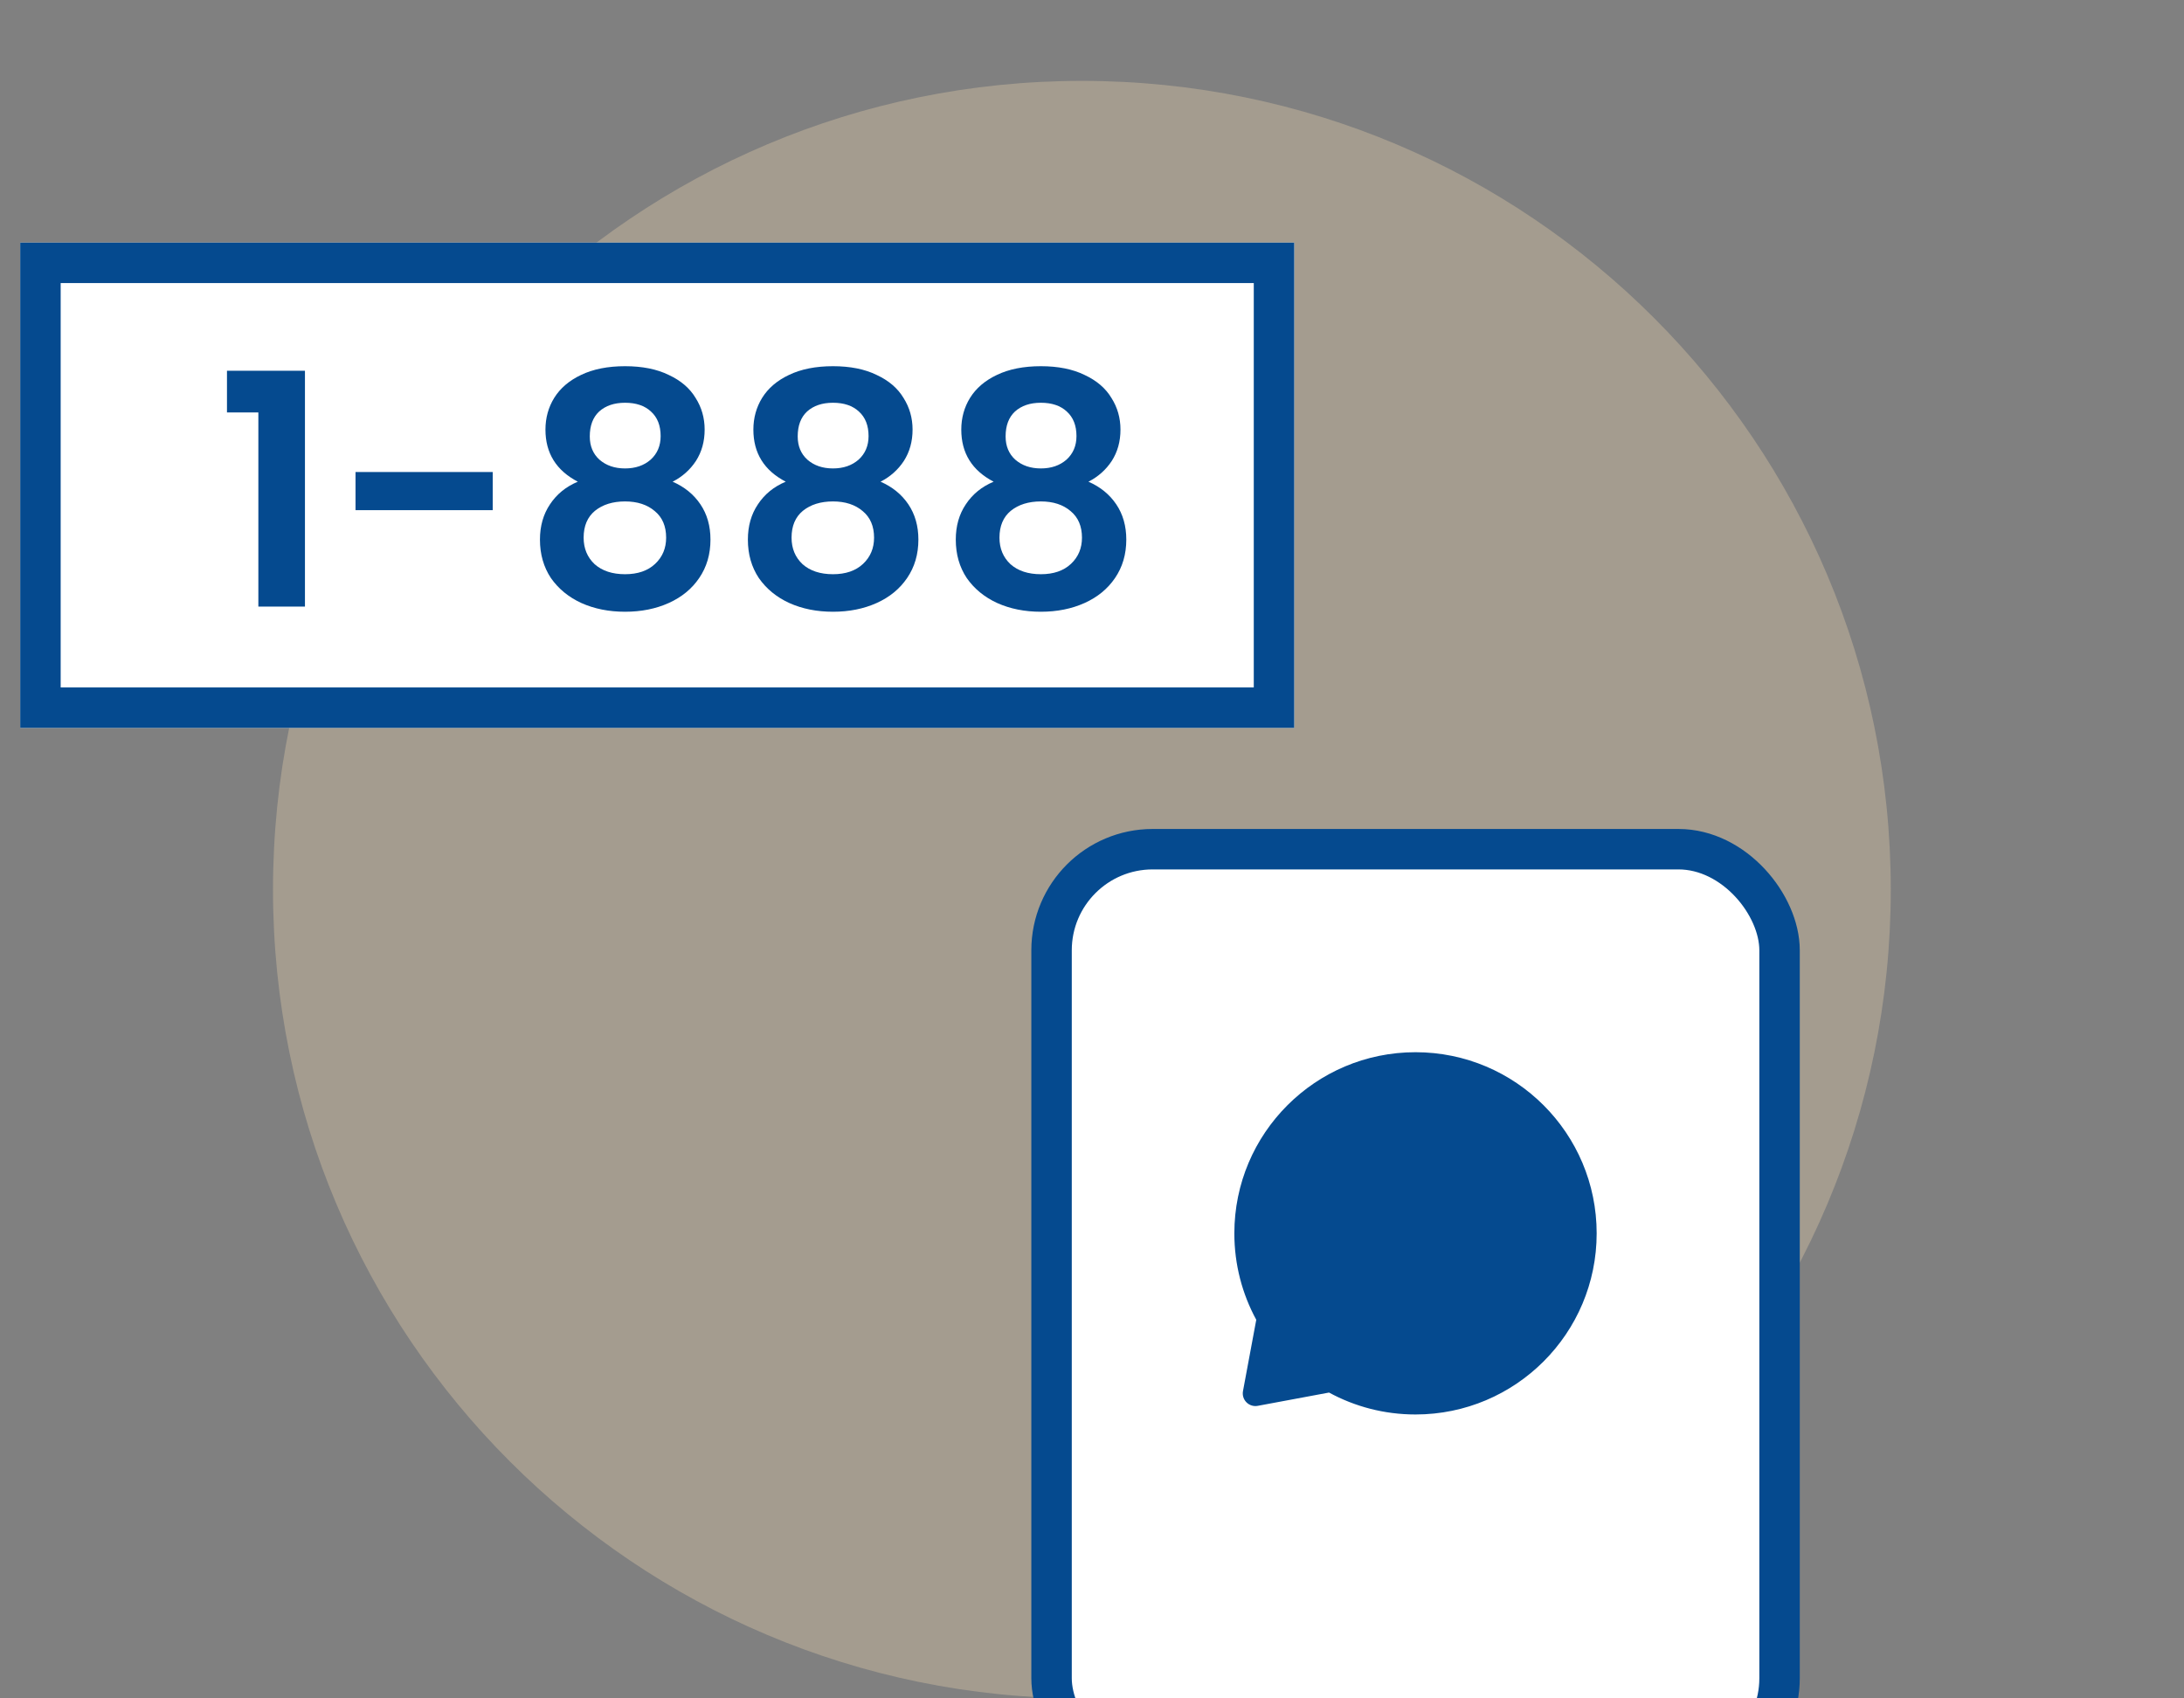 <svg width="108" height="84" viewBox="0 0 108 84" fill="none" xmlns="http://www.w3.org/2000/svg">
<rect x="0" y="0" width="108" height="84" fill="#808080" stroke="none"/>
<g clip-path="url(#clip0_2104_17740)">
<path opacity="0.3" d="M53.5 84C75.591 84 93.5 66.091 93.5 44C93.5 21.909 75.591 4 53.5 4C31.409 4 13.5 21.909 13.5 44C13.5 66.091 31.409 84 53.5 84Z" fill="#F6DEB2"/>
<rect x="52" y="42" width="36" height="46" rx="5" fill="white" stroke="#054A8F" stroke-width="2"/>
<path d="M64 12H1V36H64V12Z" fill="white"/>
<path d="M63 13H2V35H63V13Z" stroke="#054A8F" stroke-width="2"/>
<path d="M11.224 20.4V18.336H15.08V30H12.776V20.4H11.224ZM24.365 23.344V25.232H17.581V23.344H24.365ZM28.573 23.824C27.507 23.269 26.973 22.411 26.973 21.248C26.973 20.672 27.117 20.149 27.405 19.68C27.704 19.2 28.147 18.821 28.733 18.544C29.331 18.256 30.056 18.112 30.909 18.112C31.763 18.112 32.483 18.256 33.069 18.544C33.667 18.821 34.109 19.2 34.397 19.68C34.696 20.149 34.845 20.672 34.845 21.248C34.845 21.835 34.701 22.352 34.413 22.8C34.125 23.237 33.741 23.579 33.261 23.824C33.848 24.08 34.307 24.453 34.637 24.944C34.968 25.435 35.133 26.016 35.133 26.688C35.133 27.413 34.947 28.048 34.573 28.592C34.211 29.125 33.709 29.536 33.069 29.824C32.429 30.112 31.709 30.256 30.909 30.256C30.109 30.256 29.389 30.112 28.749 29.824C28.12 29.536 27.619 29.125 27.245 28.592C26.883 28.048 26.701 27.413 26.701 26.688C26.701 26.016 26.867 25.435 27.197 24.944C27.528 24.443 27.987 24.069 28.573 23.824ZM32.669 21.568C32.669 21.045 32.509 20.64 32.189 20.352C31.88 20.064 31.453 19.92 30.909 19.92C30.376 19.92 29.949 20.064 29.629 20.352C29.32 20.64 29.165 21.051 29.165 21.584C29.165 22.064 29.325 22.448 29.645 22.736C29.976 23.024 30.397 23.168 30.909 23.168C31.421 23.168 31.843 23.024 32.173 22.736C32.504 22.437 32.669 22.048 32.669 21.568ZM30.909 24.8C30.301 24.8 29.805 24.955 29.421 25.264C29.048 25.573 28.861 26.016 28.861 26.592C28.861 27.125 29.043 27.563 29.405 27.904C29.779 28.235 30.28 28.4 30.909 28.4C31.539 28.4 32.035 28.229 32.397 27.888C32.76 27.547 32.941 27.115 32.941 26.592C32.941 26.027 32.755 25.589 32.381 25.28C32.008 24.96 31.517 24.8 30.909 24.8ZM38.855 23.824C37.788 23.269 37.255 22.411 37.255 21.248C37.255 20.672 37.399 20.149 37.687 19.68C37.985 19.2 38.428 18.821 39.015 18.544C39.612 18.256 40.337 18.112 41.191 18.112C42.044 18.112 42.764 18.256 43.351 18.544C43.948 18.821 44.391 19.2 44.679 19.68C44.977 20.149 45.127 20.672 45.127 21.248C45.127 21.835 44.983 22.352 44.695 22.8C44.407 23.237 44.023 23.579 43.543 23.824C44.129 24.08 44.588 24.453 44.919 24.944C45.249 25.435 45.415 26.016 45.415 26.688C45.415 27.413 45.228 28.048 44.855 28.592C44.492 29.125 43.991 29.536 43.351 29.824C42.711 30.112 41.991 30.256 41.191 30.256C40.391 30.256 39.671 30.112 39.031 29.824C38.401 29.536 37.9 29.125 37.527 28.592C37.164 28.048 36.983 27.413 36.983 26.688C36.983 26.016 37.148 25.435 37.479 24.944C37.809 24.443 38.268 24.069 38.855 23.824ZM42.951 21.568C42.951 21.045 42.791 20.64 42.471 20.352C42.161 20.064 41.735 19.92 41.191 19.92C40.657 19.92 40.231 20.064 39.911 20.352C39.601 20.64 39.447 21.051 39.447 21.584C39.447 22.064 39.607 22.448 39.927 22.736C40.257 23.024 40.679 23.168 41.191 23.168C41.703 23.168 42.124 23.024 42.455 22.736C42.785 22.437 42.951 22.048 42.951 21.568ZM41.191 24.8C40.583 24.8 40.087 24.955 39.703 25.264C39.329 25.573 39.143 26.016 39.143 26.592C39.143 27.125 39.324 27.563 39.687 27.904C40.06 28.235 40.561 28.4 41.191 28.4C41.82 28.4 42.316 28.229 42.679 27.888C43.041 27.547 43.223 27.115 43.223 26.592C43.223 26.027 43.036 25.589 42.663 25.28C42.289 24.96 41.799 24.8 41.191 24.8ZM49.136 23.824C48.069 23.269 47.536 22.411 47.536 21.248C47.536 20.672 47.68 20.149 47.968 19.68C48.267 19.2 48.709 18.821 49.296 18.544C49.893 18.256 50.619 18.112 51.472 18.112C52.325 18.112 53.045 18.256 53.632 18.544C54.229 18.821 54.672 19.2 54.96 19.68C55.259 20.149 55.408 20.672 55.408 21.248C55.408 21.835 55.264 22.352 54.976 22.8C54.688 23.237 54.304 23.579 53.824 23.824C54.411 24.08 54.869 24.453 55.2 24.944C55.531 25.435 55.696 26.016 55.696 26.688C55.696 27.413 55.509 28.048 55.136 28.592C54.773 29.125 54.272 29.536 53.632 29.824C52.992 30.112 52.272 30.256 51.472 30.256C50.672 30.256 49.952 30.112 49.312 29.824C48.683 29.536 48.181 29.125 47.808 28.592C47.445 28.048 47.264 27.413 47.264 26.688C47.264 26.016 47.429 25.435 47.76 24.944C48.091 24.443 48.549 24.069 49.136 23.824ZM53.232 21.568C53.232 21.045 53.072 20.64 52.752 20.352C52.443 20.064 52.016 19.92 51.472 19.92C50.939 19.92 50.512 20.064 50.192 20.352C49.883 20.64 49.728 21.051 49.728 21.584C49.728 22.064 49.888 22.448 50.208 22.736C50.539 23.024 50.96 23.168 51.472 23.168C51.984 23.168 52.405 23.024 52.736 22.736C53.067 22.437 53.232 22.048 53.232 21.568ZM51.472 24.8C50.864 24.8 50.368 24.955 49.984 25.264C49.611 25.573 49.424 26.016 49.424 26.592C49.424 27.125 49.605 27.563 49.968 27.904C50.341 28.235 50.843 28.4 51.472 28.4C52.101 28.4 52.597 28.229 52.96 27.888C53.323 27.547 53.504 27.115 53.504 26.592C53.504 26.027 53.317 25.589 52.944 25.28C52.571 24.96 52.08 24.8 51.472 24.8Z" fill="#054A8F"/>
<path fill-rule="evenodd" clip-rule="evenodd" d="M61.039 61C61.039 56.052 65.05 52.041 69.997 52.041C74.945 52.041 78.956 56.052 78.956 61C78.956 65.947 74.945 69.958 69.997 69.958C68.451 69.958 66.993 69.566 65.722 68.874L62.195 69.531C61.993 69.569 61.785 69.504 61.639 69.358C61.493 69.213 61.429 69.005 61.466 68.802L62.123 65.275C61.432 64.004 61.039 62.547 61.039 61Z" fill="#054A8F"/>
</g>
<defs>
<clipPath id="clip0_2104_17740">
<rect width="107" height="84" fill="white" transform="translate(0.5)"/>
</clipPath>
</defs>
</svg>
